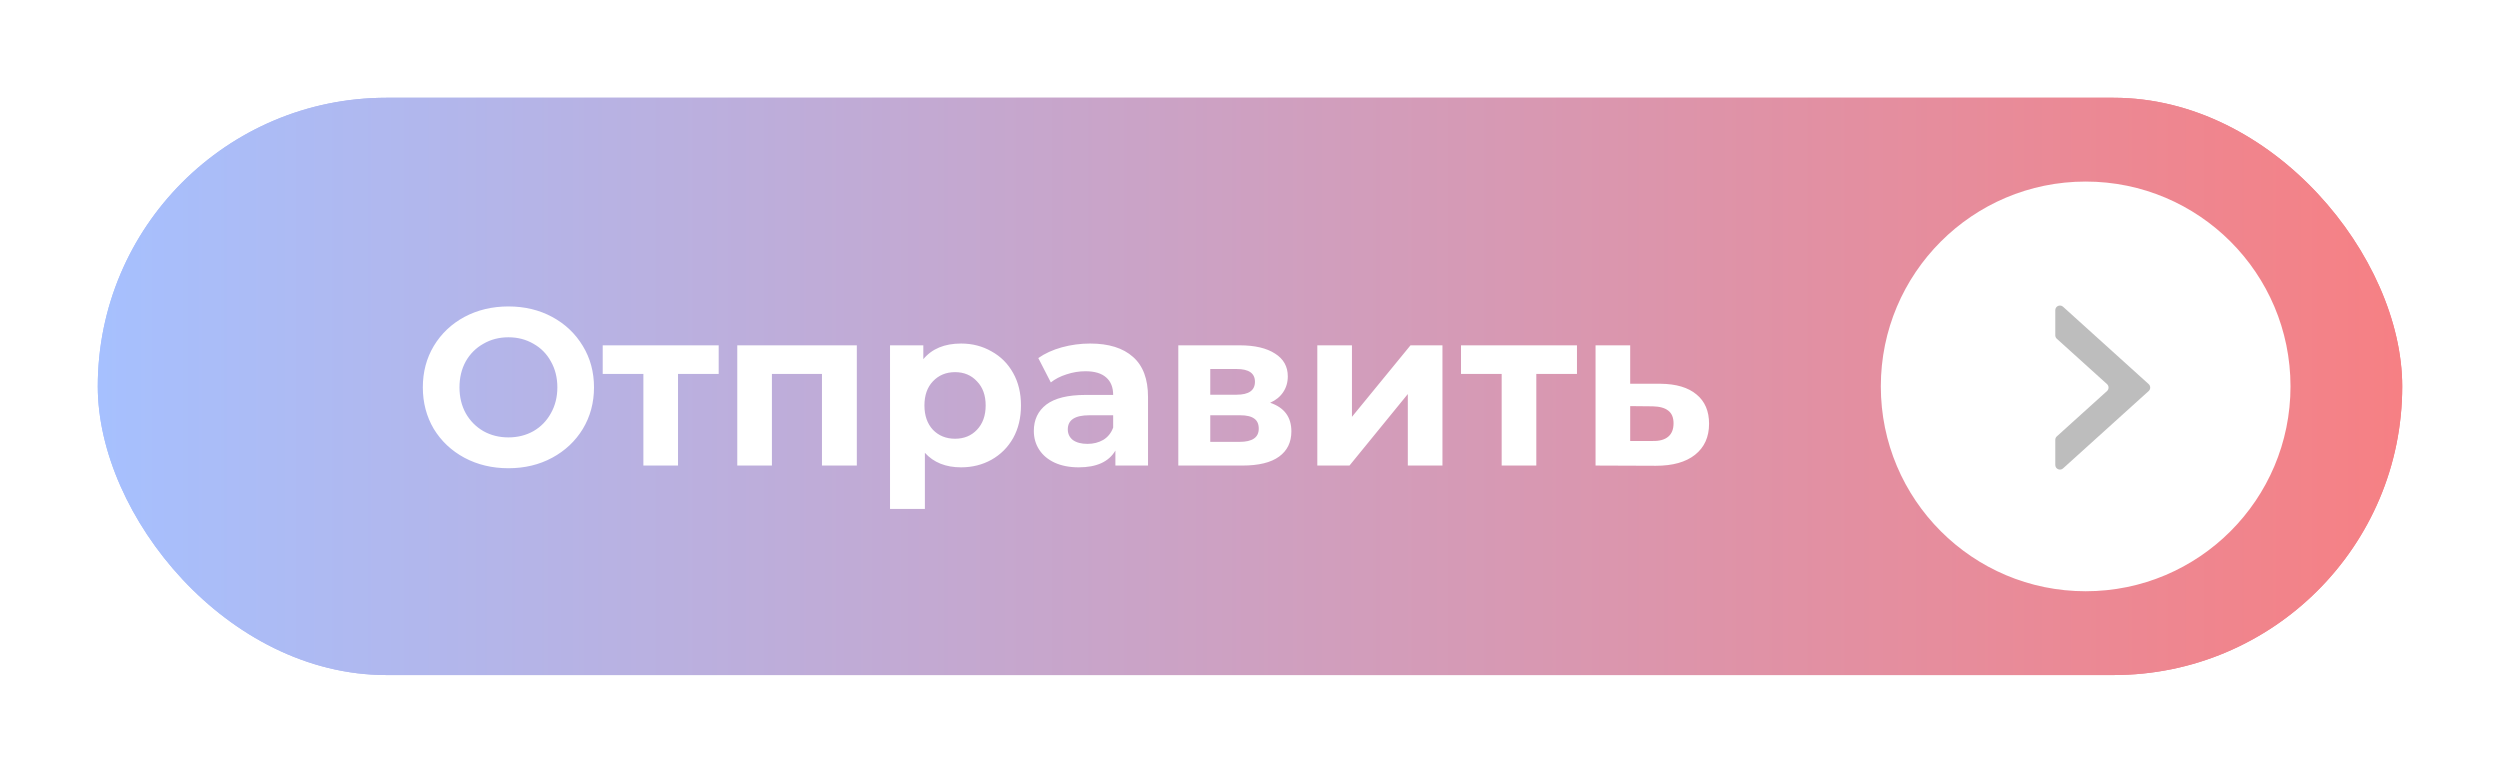<?xml version="1.0" encoding="UTF-8"?> <svg xmlns="http://www.w3.org/2000/svg" width="537" height="166" viewBox="0 0 537 166" fill="none"> <g filter="url(#filter0_f_13_144)"> <rect x="21" y="21" width="495" height="124" rx="62" fill="url(#paint0_linear_13_144)"></rect> </g> <rect x="21" y="21" width="495" height="124" rx="62" fill="url(#paint1_linear_13_144)"></rect> <circle cx="448" cy="83" r="44" fill="white"></circle> <path fill-rule="evenodd" clip-rule="evenodd" d="M457.882 79.207L461.536 82.508C461.975 82.905 461.975 83.595 461.536 83.992L457.882 87.293L443.145 100.611C442.502 101.192 441.475 100.736 441.475 99.869V94.478C441.475 94.195 441.594 93.925 441.804 93.736L452.587 83.992C453.026 83.595 453.026 82.905 452.587 82.508L441.804 72.764C441.594 72.575 441.475 72.305 441.475 72.022V66.631C441.475 65.764 442.502 65.308 443.145 65.889L457.882 79.207Z" fill="#BDBDBD"></path> <path d="M109.208 100.576C105.72 100.576 102.568 99.824 99.752 98.32C96.968 96.816 94.776 94.752 93.176 92.128C91.608 89.472 90.824 86.496 90.824 83.2C90.824 79.904 91.608 76.944 93.176 74.32C94.776 71.664 96.968 69.584 99.752 68.08C102.568 66.576 105.72 65.824 109.208 65.824C112.696 65.824 115.832 66.576 118.616 68.08C121.4 69.584 123.592 71.664 125.192 74.32C126.792 76.944 127.592 79.904 127.592 83.2C127.592 86.496 126.792 89.472 125.192 92.128C123.592 94.752 121.4 96.816 118.616 98.32C115.832 99.824 112.696 100.576 109.208 100.576ZM109.208 93.952C111.192 93.952 112.984 93.504 114.584 92.608C116.184 91.68 117.432 90.4 118.328 88.768C119.256 87.136 119.72 85.28 119.72 83.2C119.72 81.12 119.256 79.264 118.328 77.632C117.432 76 116.184 74.736 114.584 73.84C112.984 72.912 111.192 72.448 109.208 72.448C107.224 72.448 105.432 72.912 103.832 73.84C102.232 74.736 100.968 76 100.04 77.632C99.144 79.264 98.696 81.12 98.696 83.2C98.696 85.28 99.144 87.136 100.04 88.768C100.968 90.4 102.232 91.68 103.832 92.608C105.432 93.504 107.224 93.952 109.208 93.952ZM154.374 80.32H145.638V100H138.198V80.32H129.462V74.176H154.374V80.32ZM184.046 74.176V100H176.558V80.32H165.806V100H158.366V74.176H184.046ZM206.441 73.792C208.841 73.792 211.017 74.352 212.969 75.472C214.953 76.56 216.505 78.112 217.625 80.128C218.745 82.112 219.305 84.432 219.305 87.088C219.305 89.744 218.745 92.08 217.625 94.096C216.505 96.08 214.953 97.632 212.969 98.752C211.017 99.84 208.841 100.384 206.441 100.384C203.145 100.384 200.553 99.344 198.665 97.264V109.312H191.177V74.176H198.329V77.152C200.185 74.912 202.889 73.792 206.441 73.792ZM205.145 94.24C207.065 94.24 208.633 93.6 209.849 92.32C211.097 91.008 211.721 89.264 211.721 87.088C211.721 84.912 211.097 83.184 209.849 81.904C208.633 80.592 207.065 79.936 205.145 79.936C203.225 79.936 201.641 80.592 200.393 81.904C199.177 83.184 198.569 84.912 198.569 87.088C198.569 89.264 199.177 91.008 200.393 92.32C201.641 93.6 203.225 94.24 205.145 94.24ZM234.163 73.792C238.163 73.792 241.235 74.752 243.379 76.672C245.523 78.56 246.595 81.424 246.595 85.264V100H239.587V96.784C238.179 99.184 235.555 100.384 231.715 100.384C229.731 100.384 228.003 100.048 226.531 99.376C225.091 98.704 223.987 97.776 223.219 96.592C222.451 95.408 222.067 94.064 222.067 92.56C222.067 90.16 222.963 88.272 224.755 86.896C226.579 85.52 229.379 84.832 233.155 84.832H239.107C239.107 83.2 238.611 81.952 237.619 81.088C236.627 80.192 235.139 79.744 233.155 79.744C231.779 79.744 230.419 79.968 229.075 80.416C227.763 80.832 226.643 81.408 225.715 82.144L223.027 76.912C224.435 75.92 226.115 75.152 228.067 74.608C230.051 74.064 232.083 73.792 234.163 73.792ZM233.587 95.344C234.867 95.344 236.003 95.056 236.995 94.48C237.987 93.872 238.691 92.992 239.107 91.84V89.2H233.971C230.899 89.2 229.363 90.208 229.363 92.224C229.363 93.184 229.731 93.952 230.467 94.528C231.235 95.072 232.275 95.344 233.587 95.344ZM272.828 86.512C275.868 87.536 277.388 89.584 277.388 92.656C277.388 94.992 276.508 96.8 274.748 98.08C272.988 99.36 270.364 100 266.876 100H253.1V74.176H266.3C269.532 74.176 272.06 74.768 273.884 75.952C275.708 77.104 276.62 78.736 276.62 80.848C276.62 82.128 276.284 83.264 275.612 84.256C274.972 85.216 274.044 85.968 272.828 86.512ZM259.964 84.784H265.628C268.252 84.784 269.564 83.856 269.564 82C269.564 80.176 268.252 79.264 265.628 79.264H259.964V84.784ZM266.252 94.912C269.004 94.912 270.38 93.968 270.38 92.08C270.38 91.088 270.06 90.368 269.42 89.92C268.78 89.44 267.772 89.2 266.396 89.2H259.964V94.912H266.252ZM282.959 74.176H290.399V89.536L302.975 74.176H309.839V100H302.399V84.64L289.871 100H282.959V74.176ZM338.734 80.32H329.998V100H322.558V80.32H313.822V74.176H338.734V80.32ZM356.693 82.432C360.053 82.464 362.629 83.232 364.421 84.736C366.213 86.208 367.109 88.304 367.109 91.024C367.109 93.872 366.101 96.096 364.085 97.696C362.101 99.264 359.301 100.048 355.685 100.048L342.725 100V74.176H350.165V82.432H356.693ZM355.013 94.72C356.453 94.752 357.557 94.448 358.325 93.808C359.093 93.168 359.477 92.208 359.477 90.928C359.477 89.68 359.093 88.768 358.325 88.192C357.589 87.616 356.485 87.312 355.013 87.28L350.165 87.232V94.72H355.013Z" fill="white"></path> <defs> <filter id="filter0_f_13_144" x="0" y="0" width="537" height="166" filterUnits="userSpaceOnUse" color-interpolation-filters="sRGB"> <feFlood flood-opacity="0" result="BackgroundImageFix"></feFlood> <feBlend mode="normal" in="SourceGraphic" in2="BackgroundImageFix" result="shape"></feBlend> <feGaussianBlur stdDeviation="10.5" result="effect1_foregroundBlur_13_144"></feGaussianBlur> </filter> <linearGradient id="paint0_linear_13_144" x1="21" y1="83" x2="516" y2="83" gradientUnits="userSpaceOnUse"> <stop stop-color="#A6C0FE"></stop> <stop offset="1" stop-color="#F68084"></stop> </linearGradient> <linearGradient id="paint1_linear_13_144" x1="21" y1="83" x2="516" y2="83" gradientUnits="userSpaceOnUse"> <stop stop-color="#A6C0FE"></stop> <stop offset="1" stop-color="#F68084"></stop> </linearGradient> </defs> </svg> 
